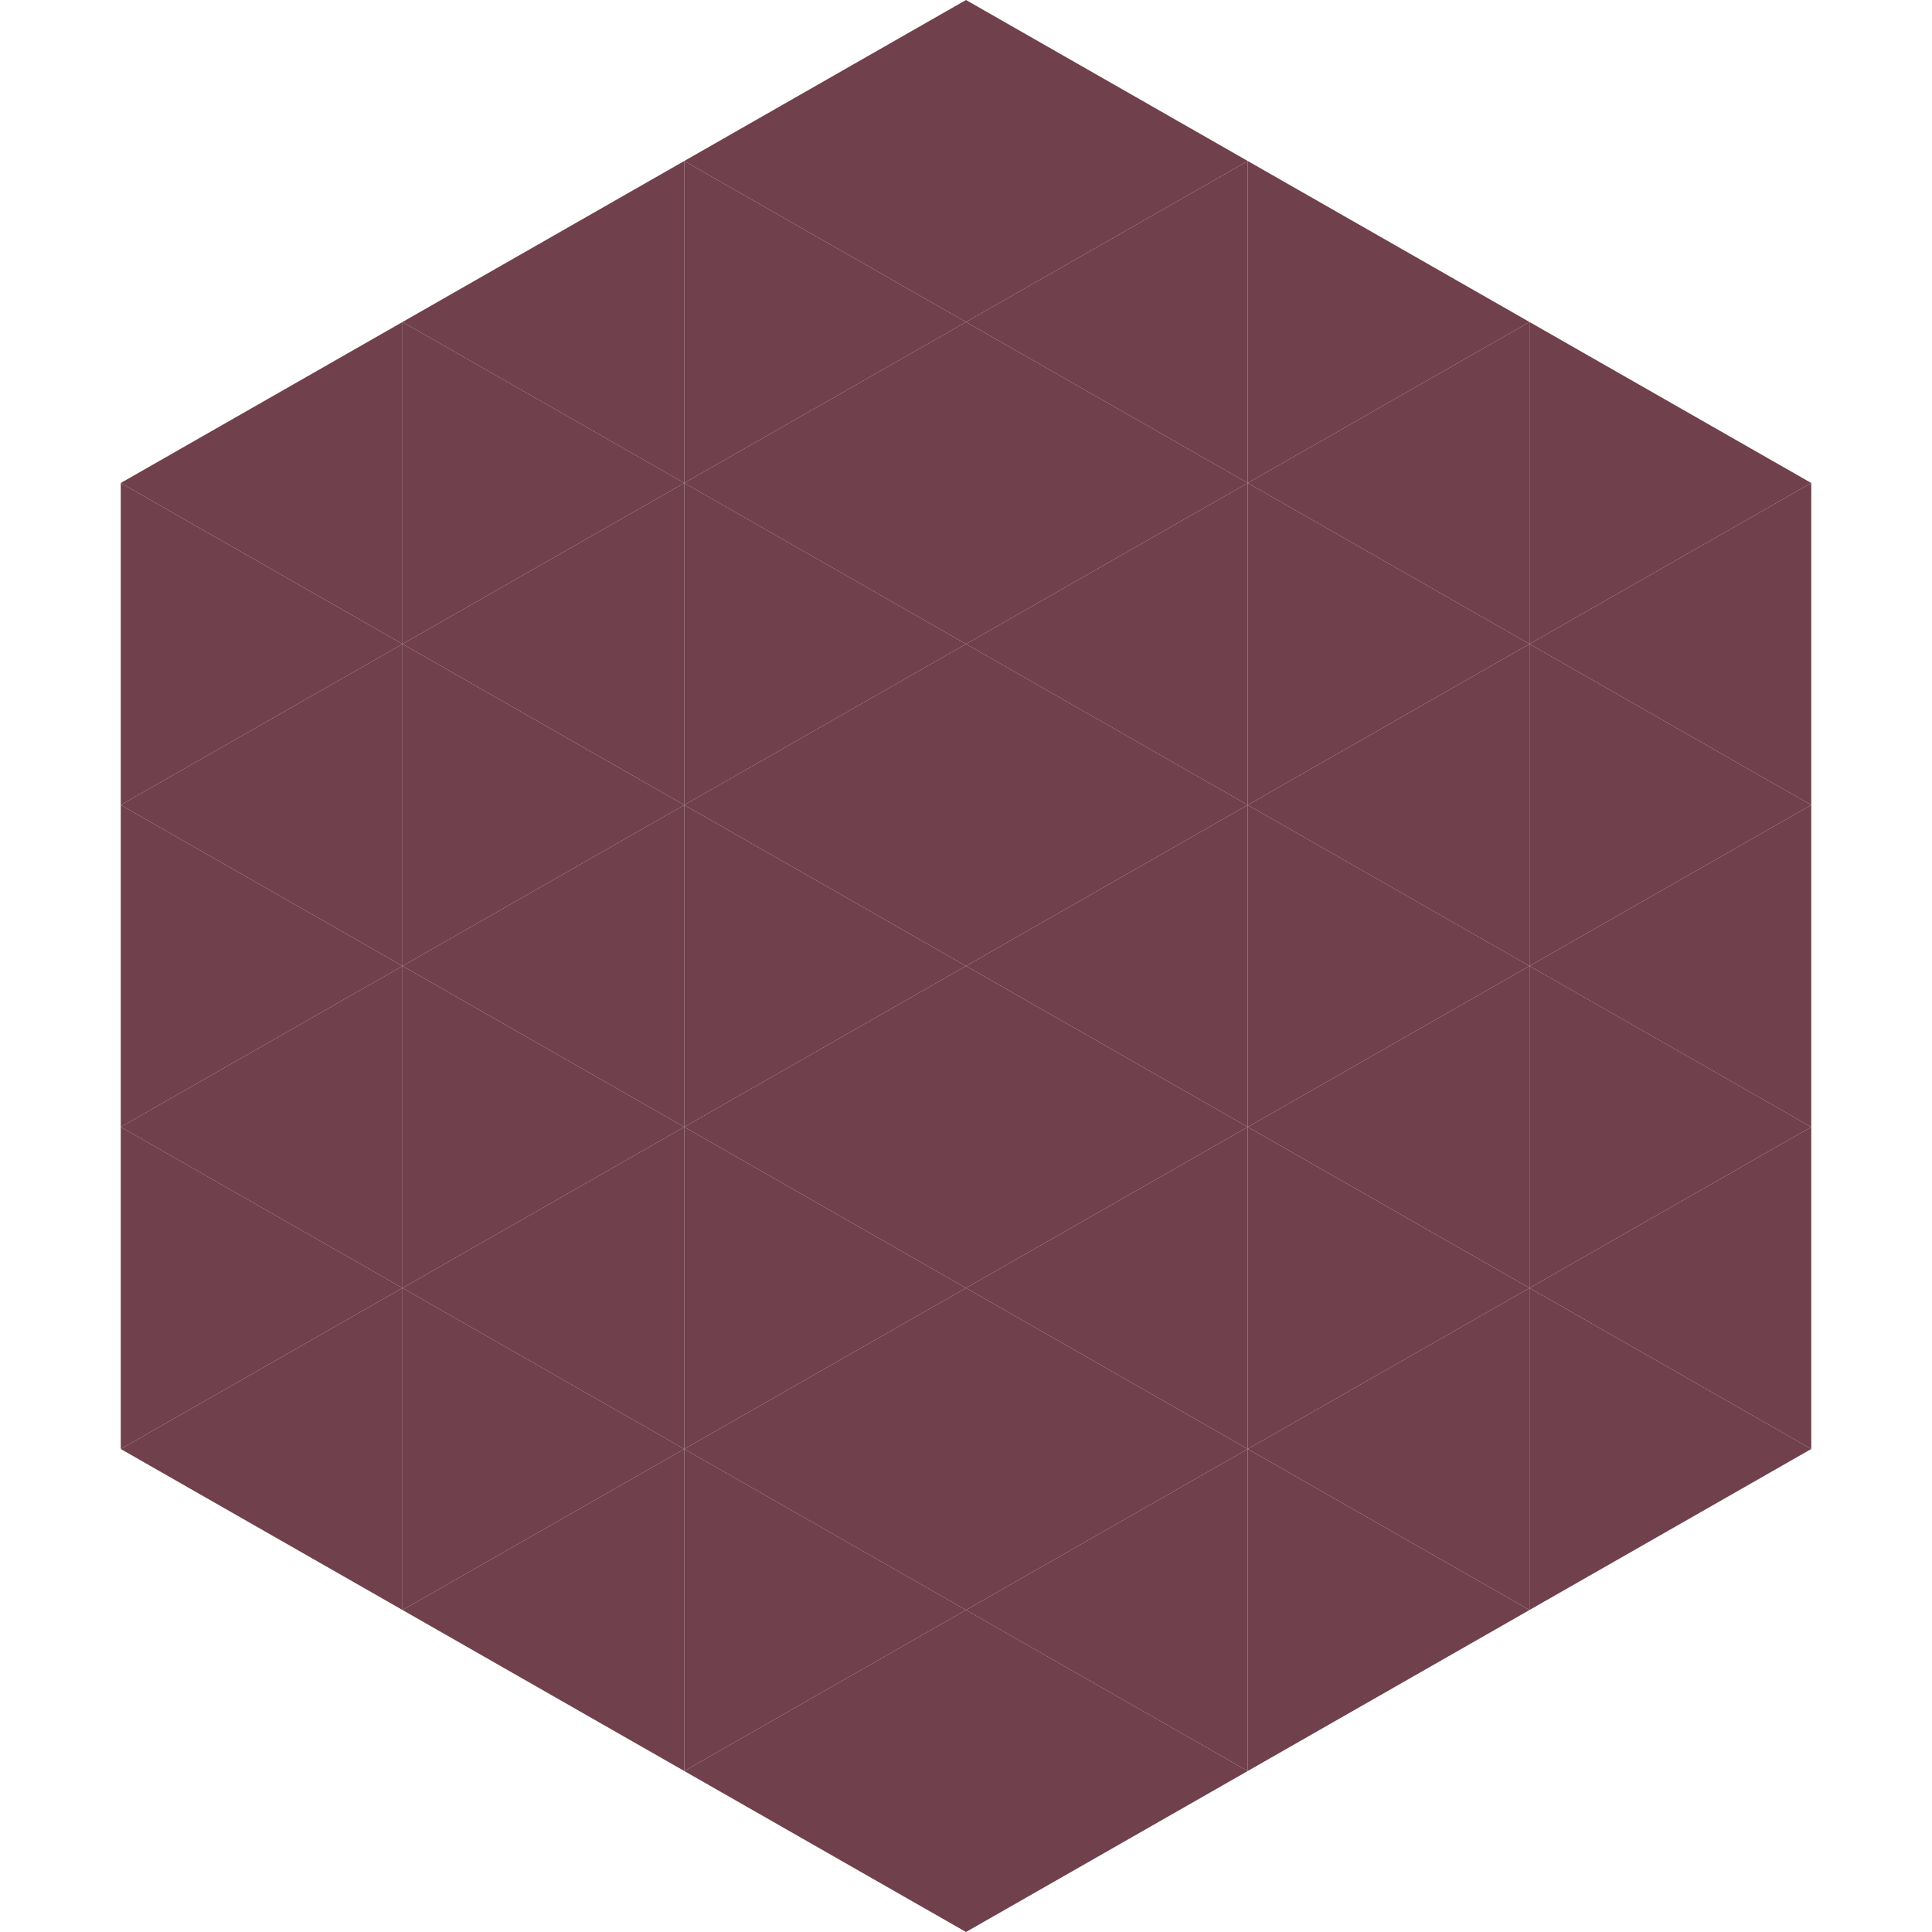 <?xml version="1.0"?>
<!-- Generated by SVGo -->
<svg width="240" height="240"
     xmlns="http://www.w3.org/2000/svg"
     xmlns:xlink="http://www.w3.org/1999/xlink">
<polygon points="50,40 15,60 50,80" style="fill:rgb(112,64,76)" />
<polygon points="190,40 225,60 190,80" style="fill:rgb(112,64,76)" />
<polygon points="15,60 50,80 15,100" style="fill:rgb(112,64,76)" />
<polygon points="225,60 190,80 225,100" style="fill:rgb(112,64,76)" />
<polygon points="50,80 15,100 50,120" style="fill:rgb(112,64,76)" />
<polygon points="190,80 225,100 190,120" style="fill:rgb(112,64,76)" />
<polygon points="15,100 50,120 15,140" style="fill:rgb(112,64,76)" />
<polygon points="225,100 190,120 225,140" style="fill:rgb(112,64,76)" />
<polygon points="50,120 15,140 50,160" style="fill:rgb(112,64,76)" />
<polygon points="190,120 225,140 190,160" style="fill:rgb(112,64,76)" />
<polygon points="15,140 50,160 15,180" style="fill:rgb(112,64,76)" />
<polygon points="225,140 190,160 225,180" style="fill:rgb(112,64,76)" />
<polygon points="50,160 15,180 50,200" style="fill:rgb(112,64,76)" />
<polygon points="190,160 225,180 190,200" style="fill:rgb(112,64,76)" />
<polygon points="15,180 50,200 15,220" style="fill:rgb(255,255,255); fill-opacity:0" />
<polygon points="225,180 190,200 225,220" style="fill:rgb(255,255,255); fill-opacity:0" />
<polygon points="50,0 85,20 50,40" style="fill:rgb(255,255,255); fill-opacity:0" />
<polygon points="190,0 155,20 190,40" style="fill:rgb(255,255,255); fill-opacity:0" />
<polygon points="85,20 50,40 85,60" style="fill:rgb(112,64,76)" />
<polygon points="155,20 190,40 155,60" style="fill:rgb(112,64,76)" />
<polygon points="50,40 85,60 50,80" style="fill:rgb(112,64,76)" />
<polygon points="190,40 155,60 190,80" style="fill:rgb(112,64,76)" />
<polygon points="85,60 50,80 85,100" style="fill:rgb(112,64,76)" />
<polygon points="155,60 190,80 155,100" style="fill:rgb(112,64,76)" />
<polygon points="50,80 85,100 50,120" style="fill:rgb(112,64,76)" />
<polygon points="190,80 155,100 190,120" style="fill:rgb(112,64,76)" />
<polygon points="85,100 50,120 85,140" style="fill:rgb(112,64,76)" />
<polygon points="155,100 190,120 155,140" style="fill:rgb(112,64,76)" />
<polygon points="50,120 85,140 50,160" style="fill:rgb(112,64,76)" />
<polygon points="190,120 155,140 190,160" style="fill:rgb(112,64,76)" />
<polygon points="85,140 50,160 85,180" style="fill:rgb(112,64,76)" />
<polygon points="155,140 190,160 155,180" style="fill:rgb(112,64,76)" />
<polygon points="50,160 85,180 50,200" style="fill:rgb(112,64,76)" />
<polygon points="190,160 155,180 190,200" style="fill:rgb(112,64,76)" />
<polygon points="85,180 50,200 85,220" style="fill:rgb(112,64,76)" />
<polygon points="155,180 190,200 155,220" style="fill:rgb(112,64,76)" />
<polygon points="120,0 85,20 120,40" style="fill:rgb(112,64,76)" />
<polygon points="120,0 155,20 120,40" style="fill:rgb(112,64,76)" />
<polygon points="85,20 120,40 85,60" style="fill:rgb(112,64,76)" />
<polygon points="155,20 120,40 155,60" style="fill:rgb(112,64,76)" />
<polygon points="120,40 85,60 120,80" style="fill:rgb(112,64,76)" />
<polygon points="120,40 155,60 120,80" style="fill:rgb(112,64,76)" />
<polygon points="85,60 120,80 85,100" style="fill:rgb(112,64,76)" />
<polygon points="155,60 120,80 155,100" style="fill:rgb(112,64,76)" />
<polygon points="120,80 85,100 120,120" style="fill:rgb(112,64,76)" />
<polygon points="120,80 155,100 120,120" style="fill:rgb(112,64,76)" />
<polygon points="85,100 120,120 85,140" style="fill:rgb(112,64,76)" />
<polygon points="155,100 120,120 155,140" style="fill:rgb(112,64,76)" />
<polygon points="120,120 85,140 120,160" style="fill:rgb(112,64,76)" />
<polygon points="120,120 155,140 120,160" style="fill:rgb(112,64,76)" />
<polygon points="85,140 120,160 85,180" style="fill:rgb(112,64,76)" />
<polygon points="155,140 120,160 155,180" style="fill:rgb(112,64,76)" />
<polygon points="120,160 85,180 120,200" style="fill:rgb(112,64,76)" />
<polygon points="120,160 155,180 120,200" style="fill:rgb(112,64,76)" />
<polygon points="85,180 120,200 85,220" style="fill:rgb(112,64,76)" />
<polygon points="155,180 120,200 155,220" style="fill:rgb(112,64,76)" />
<polygon points="120,200 85,220 120,240" style="fill:rgb(112,64,76)" />
<polygon points="120,200 155,220 120,240" style="fill:rgb(112,64,76)" />
<polygon points="85,220 120,240 85,260" style="fill:rgb(255,255,255); fill-opacity:0" />
<polygon points="155,220 120,240 155,260" style="fill:rgb(255,255,255); fill-opacity:0" />
</svg>
